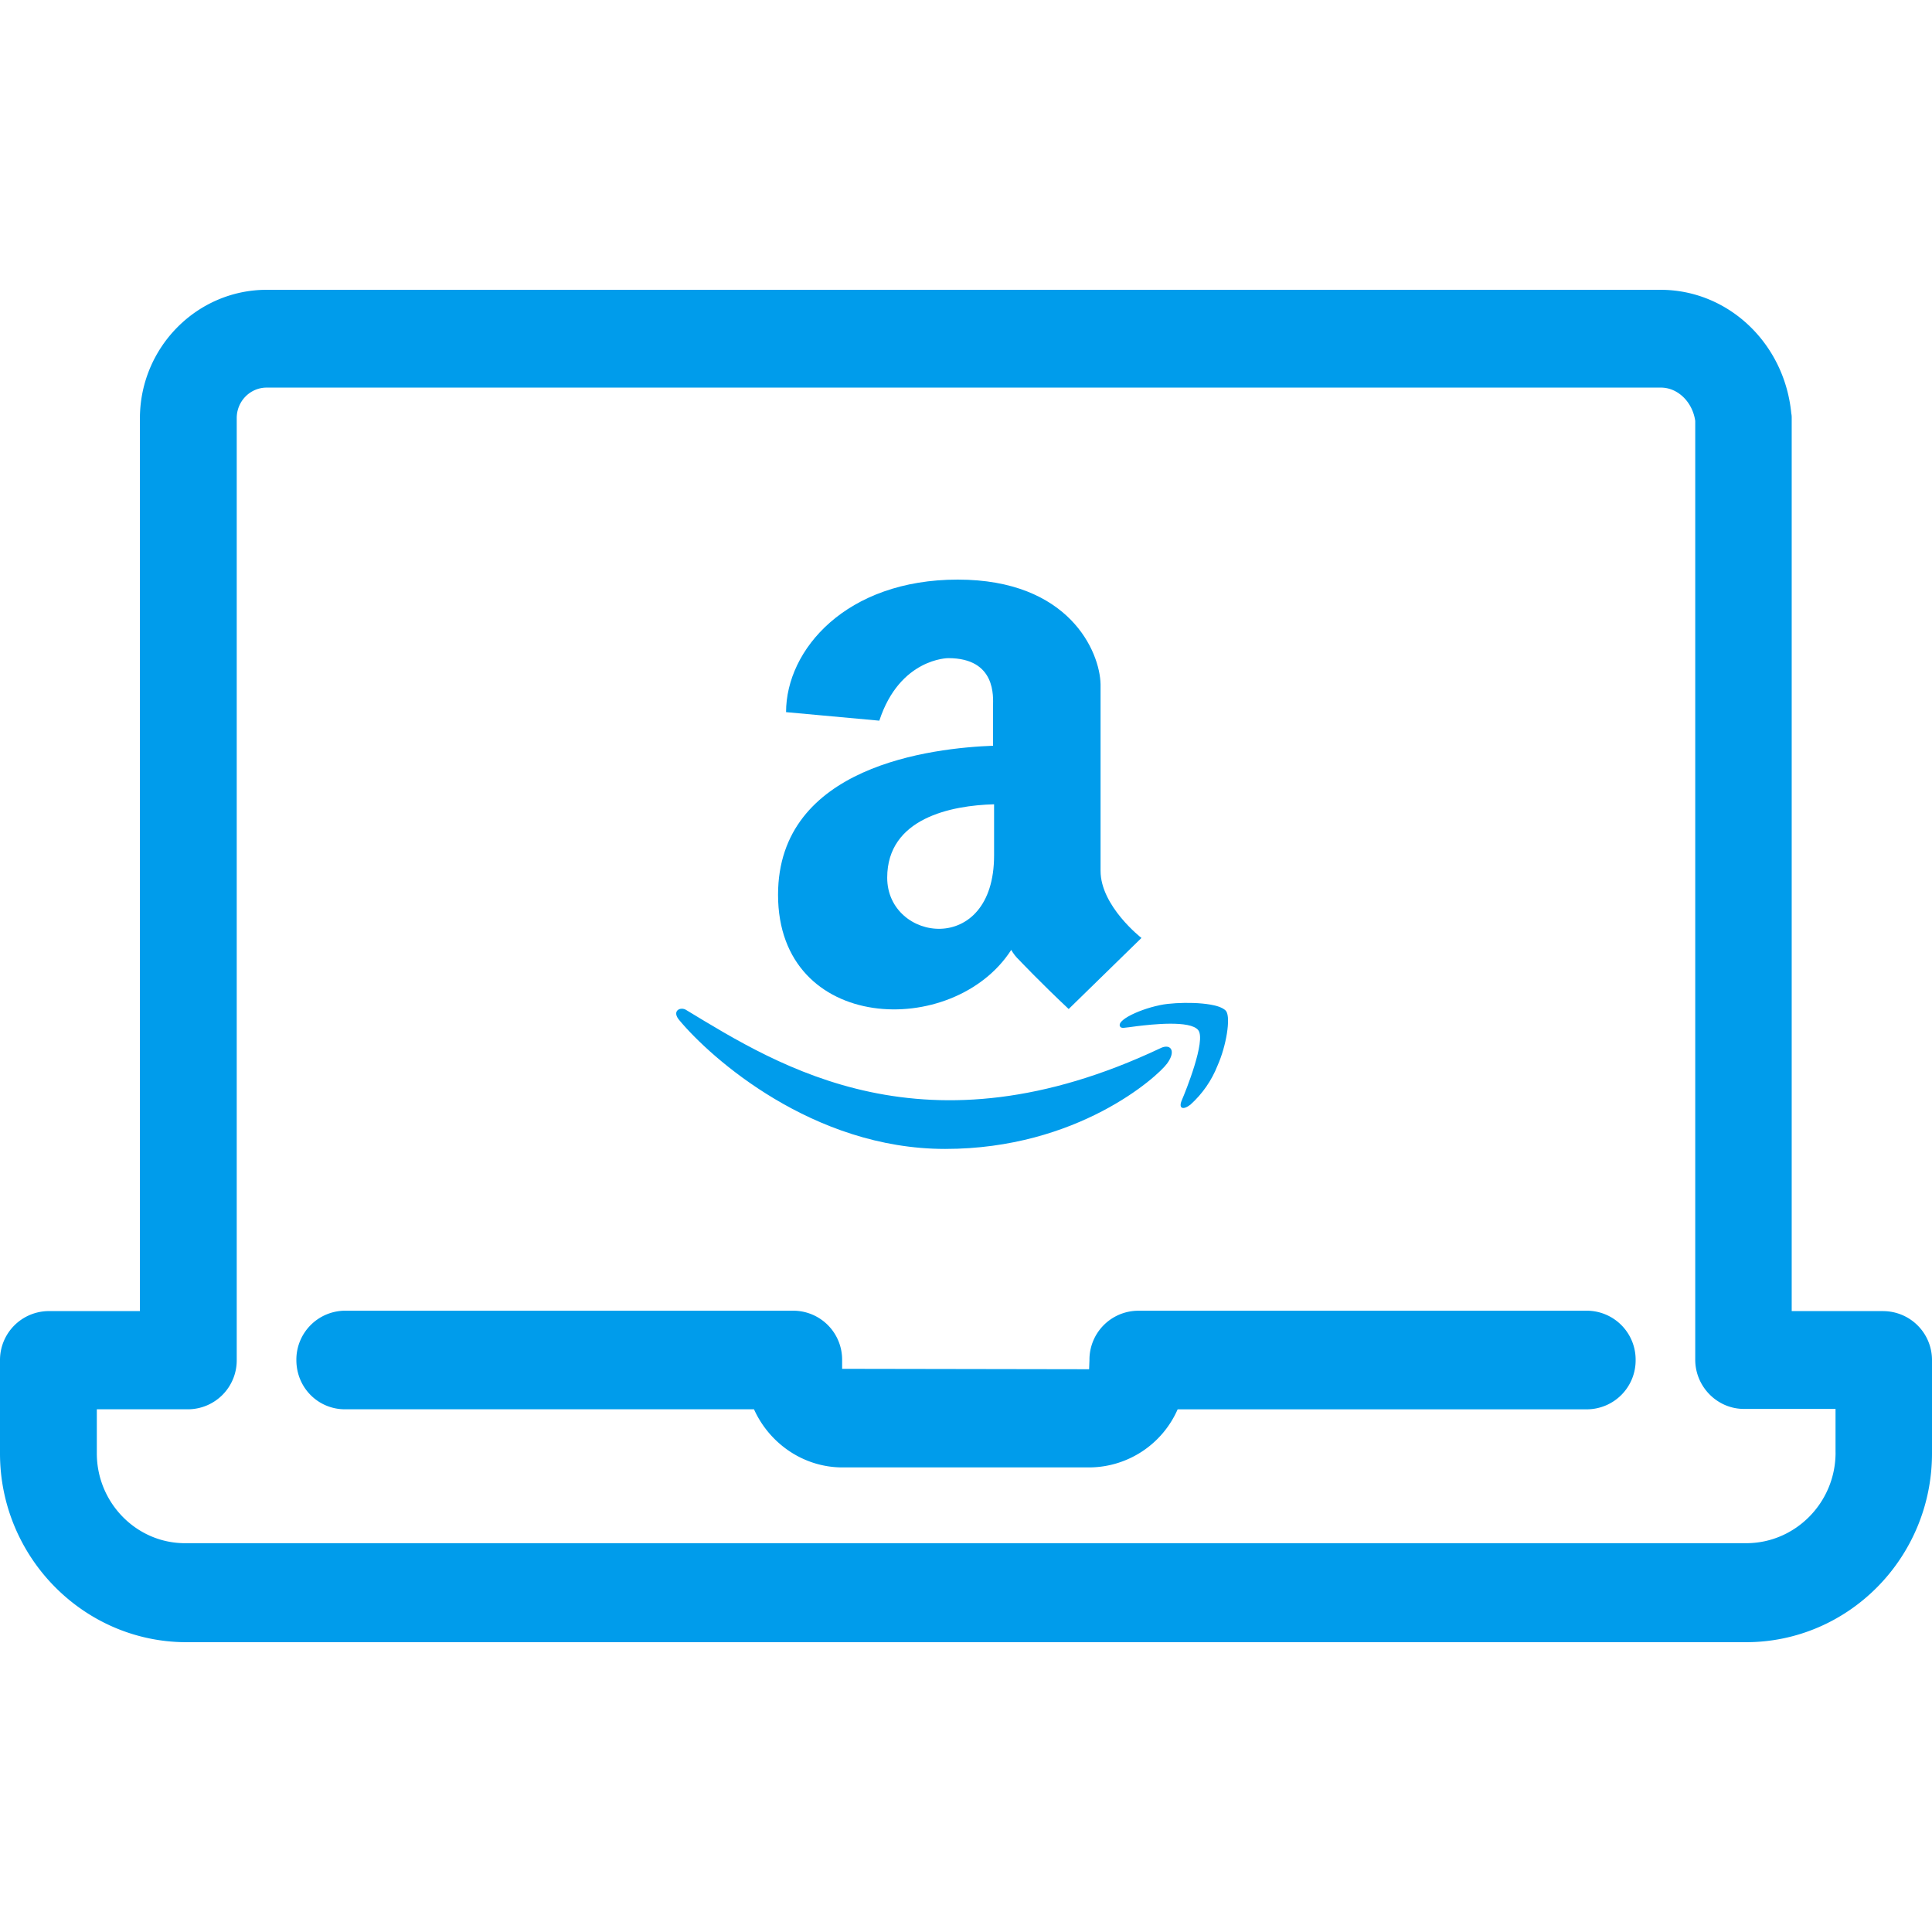 <?xml version="1.0" encoding="UTF-8"?> <svg xmlns="http://www.w3.org/2000/svg" width="60" height="60" viewBox="0 0 60 60"><g fill="none" fill-rule="evenodd"><path d="M0 0h60v60H0z"></path><g fill="#009ceb"><path d="M38.082 31.406c-.193-.264-1.184-.3-1.82-.229-.634.071-1.578.462-1.483.69.036.088.122.052.545 0 .422-.05 1.645-.192 1.89.127.245.32-.395 1.906-.51 2.17-.114.265.036.32.265.143.373-.336.662-.753.845-1.22.268-.6.41-1.468.268-1.68m-2.048 1.148c-7.297 3.445-11.82.568-14.716-1.184-.178-.123-.478.02-.214.32.971 1.164 4.132 3.99 8.249 3.99 4.116 0 6.59-2.242 6.89-2.649.3-.406.103-.635-.209-.477"></path><path d="M30.872 26.568c0 3.157-3.319 2.683-3.319.69 0-1.854 1.997-2.245 3.319-2.28v1.59zm0-3.41c-1.926.071-6.709.62-6.709 4.63 0 4.309 5.458 4.486 7.242 1.712.066.118.15.224.248.316 0 0 .652.69 1.536 1.52l2.26-2.207s-1.27-.986-1.27-2.084v-5.793c-.02-1.01-.97-3.252-4.436-3.252-3.465 0-5.331 2.175-5.331 4.116l2.896.265c.636-1.942 2.14-1.942 2.14-1.942 1.499 0 1.392 1.215 1.392 1.484v1.235h.032z"></path><path d="M57.005 45.112c0 1.556-1.252 2.813-2.773 2.813H5.793c-1.535.026-2.786-1.245-2.786-2.788v-1.37h2.835a1.52 1.52 0 0 0 1.51-1.53V12.983c0-.523.417-.946.932-.946H51.58c.528 0 .982.448 1.067 1.033v29.154c0 .846.688 1.531 1.51 1.531h2.847v1.357zm1.485-4.395h-2.847V12.997c0-.05 0-.1-.012-.15C55.423 10.657 53.668 9 51.568 9H8.285c-2.172 0-3.94 1.793-3.94 3.996v27.721H1.51A1.52 1.52 0 0 0 0 42.25v2.888C0 48.361 2.602 51 5.793 51H54.22c3.19 0 5.78-2.627 5.78-5.863V42.25a1.52 1.52 0 0 0-1.51-1.532zm-9.204-.011H35.344a1.52 1.52 0 0 0-1.51 1.531l-.011.286-7.67-.013v-.273a1.52 1.52 0 0 0-1.51-1.532h-13.93a1.52 1.52 0 0 0-1.509 1.532c0 .859.675 1.53 1.51 1.53h12.702c.478 1.059 1.534 1.805 2.75 1.805h7.657a3.013 3.013 0 0 0 2.75-1.804h12.713a1.52 1.52 0 0 0 1.51-1.531 1.52 1.52 0 0 0-1.51-1.532z"></path></g></g></svg> 